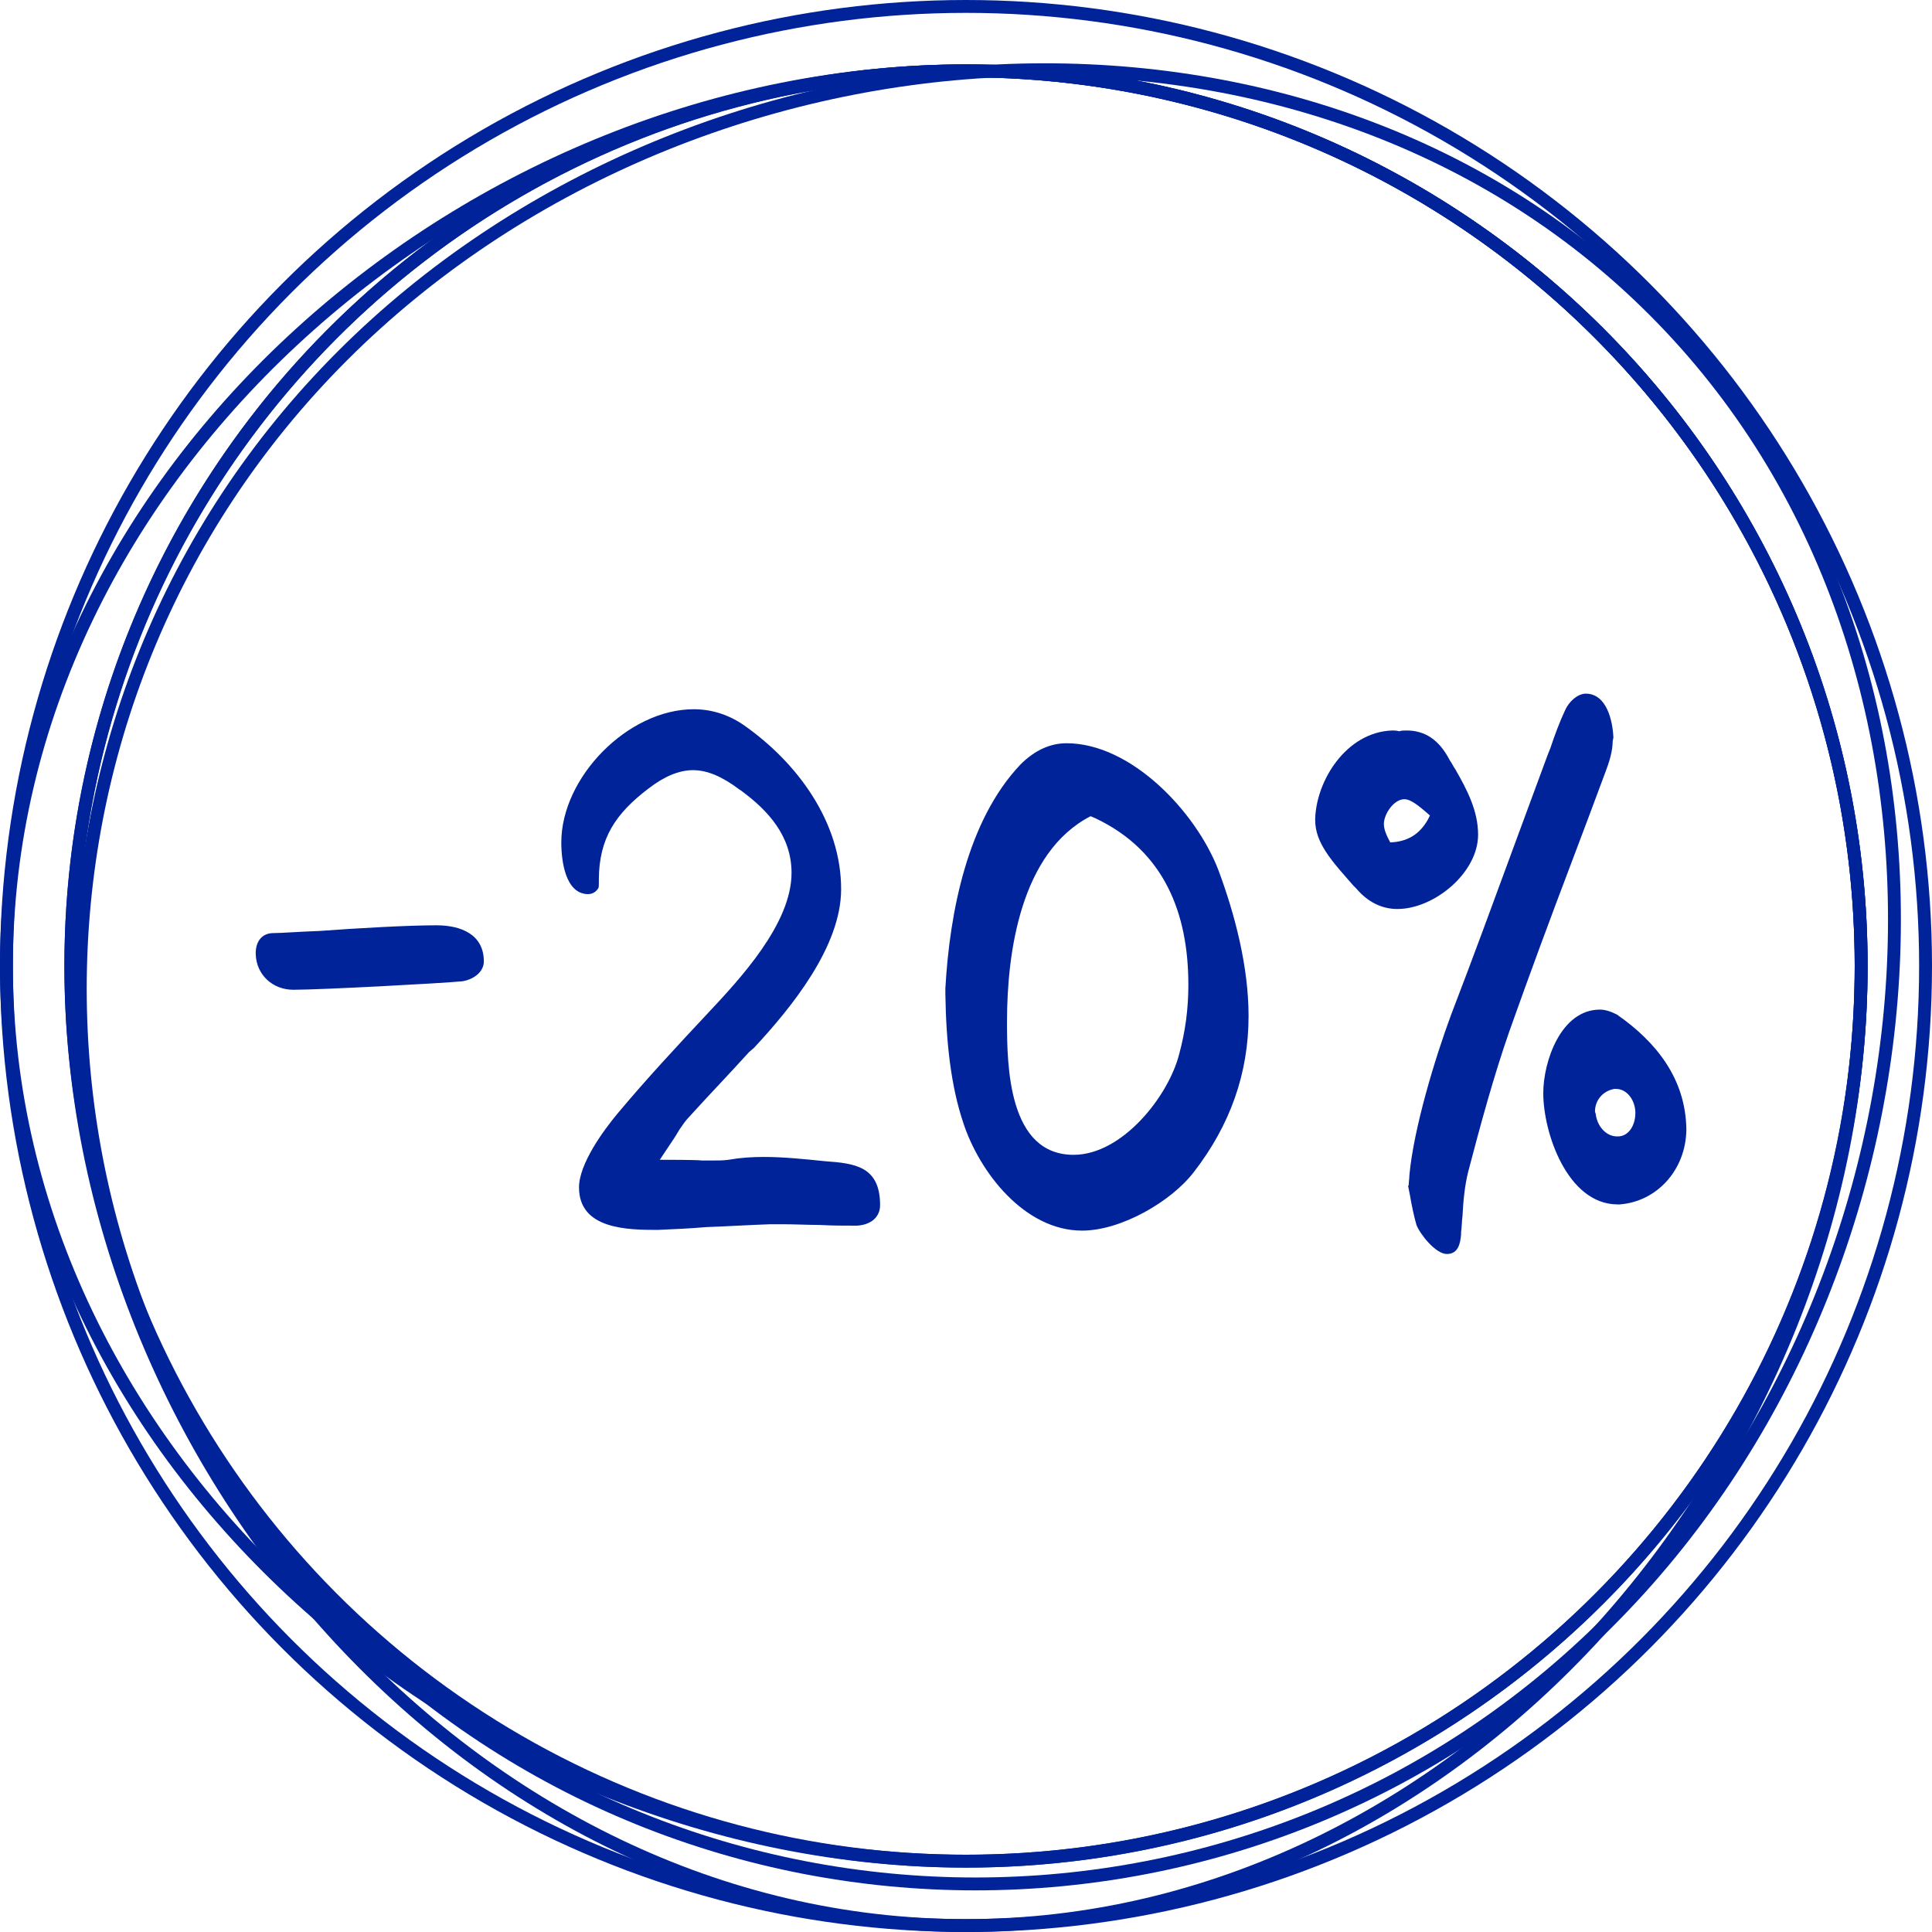 <svg width="300" height="300" viewBox="0 0 300 300" fill="none" xmlns="http://www.w3.org/2000/svg">
<rect x="0" y="0" width="300" height="300" fill="#808080" stroke="none"/>
<g clip-path="url(#clip0_1611_181)">
<rect width="300" height="300" fill="white"/>
<circle cx="150" cy="150" r="149" stroke="#00239A" stroke-width="2"/>
<circle cx="150" cy="150" r="139" stroke="#00239A" stroke-width="2"/>
<path d="M289 150C289 226.768 226.768 289 150 289C73.142 289 1 226.681 1 150C1 73.319 73.142 11 150 11C226.768 11 289 73.232 289 150Z" stroke="#00239A" stroke-width="2"/>
<path d="M53.177 251.823C-1.106 197.54 -1.106 109.531 53.177 55.248C107.524 0.901 202.602 -6.045 256.823 48.177C311.045 102.398 304.099 197.476 249.752 251.823C195.469 306.106 107.459 306.106 53.177 251.823Z" stroke="#00239A" stroke-width="2"/>
<path d="M150 11C226.768 11 289 73.232 289 150C289 226.858 226.681 299 150 299C73.319 299 11 226.858 11 150C11 73.232 73.232 11 150 11Z" stroke="#00239A" stroke-width="2"/>
<path d="M39.71 148.19V147.75C39.82 145.99 40.81 144.89 42.46 144.89C43.67 144.89 46.42 144.67 49.61 144.56C55.55 144.12 63.36 143.68 67.76 143.68C71.61 143.68 75.13 145.11 75.13 149.29C75.13 150.83 73.7 152.04 71.83 152.37C68.42 152.7 49.83 153.69 45.54 153.69C42.35 153.69 39.82 151.38 39.71 148.19ZM104.65 176.79L102.45 180.09C103.44 180.09 108.17 180.09 108.94 180.2C109.6 180.2 110.26 180.2 110.81 180.2C111.58 180.2 112.35 180.2 113.12 180.09C114.99 179.76 116.75 179.65 118.62 179.65C121.7 179.65 124.89 179.98 128.08 180.31C132.7 180.64 136.66 181.08 136.66 187.13C136.66 189 135.23 190.21 133.03 190.32H132.92C131.05 190.32 129.18 190.32 127.31 190.21C125.44 190.21 123.46 190.1 121.48 190.1C120.93 190.1 120.16 190.1 119.61 190.1C116.31 190.21 112.9 190.43 109.71 190.54C107.18 190.76 104.65 190.87 102.12 190.98C97.389 190.98 89.909 190.87 89.909 184.38C89.909 180.75 93.65 175.58 95.96 172.83C100.47 167.44 105.09 162.49 109.82 157.43C114.88 152.04 122.91 143.46 122.91 135.54C122.91 129.82 119.28 125.86 115.1 122.78L114.77 122.56C112.13 120.58 109.82 119.59 107.62 119.59C105.42 119.59 103.11 120.58 100.69 122.45C95.629 126.3 92.99 130.15 92.99 136.64V137.19C92.99 137.41 92.99 137.85 92.879 137.96C92.439 138.62 91.889 138.84 91.23 138.84C87.82 138.73 87.159 133.78 87.159 130.81C87.159 120.69 97.499 110.13 107.73 110.13C110.37 110.13 113.01 110.9 115.43 112.55C123.79 118.38 130.61 127.62 130.61 138.07C130.61 146.98 122.91 156.44 117.08 162.71L116.31 163.37C113.23 166.78 110.04 170.08 106.96 173.49C106.41 174.04 106.08 174.59 105.53 175.36C105.31 175.69 105.09 176.13 104.65 176.79ZM146.797 154.35V153.47C147.457 141.7 150.207 127.4 158.457 118.71C160.657 116.51 163.077 115.41 165.607 115.41C175.617 115.41 185.627 125.97 189.147 134.99C191.787 142.03 193.877 150.17 193.877 157.76C193.877 166.67 191.017 174.7 185.407 181.96C181.887 186.58 174.077 191.09 168.027 191.09C159.117 191.09 152.077 182.07 149.547 174.26C147.677 168.65 146.907 161.94 146.797 154.35ZM170.117 127.07L169.347 126.74C158.457 132.35 156.367 147.97 156.367 158.64C156.367 165.57 156.587 179.32 166.707 179.32C174.297 179.32 181.447 170.19 183.097 163.7C184.087 160.07 184.527 156.55 184.527 152.92C184.527 141.81 180.787 132.13 170.117 127.07ZM218.628 184.05L218.738 184.16C218.738 183.5 218.848 183.06 218.848 182.51C219.508 175.25 222.808 164.36 225.338 157.54C228.638 148.96 231.828 140.27 235.018 131.58C236.778 126.85 238.538 122.01 240.298 117.28L240.738 116.18C241.398 114.2 242.168 112.11 243.048 110.24C243.598 109.03 244.808 107.82 246.128 107.71H246.348C249.538 107.82 250.418 112 250.528 114.53L250.418 115.08C250.418 116.62 249.868 118.38 249.318 119.81C247.558 124.54 245.798 129.27 244.038 133.89C240.738 142.58 237.438 151.49 234.358 160.18C231.938 167.11 229.848 174.81 227.978 181.96C227.428 184.16 227.208 186.58 227.098 188.78C226.988 189.66 226.988 190.54 226.878 191.31V191.64C226.768 193.07 226.438 194.72 224.678 194.72C222.918 194.72 220.498 191.64 219.948 190.21C219.508 188.67 219.178 187.02 218.958 185.7C218.848 185.15 218.738 184.6 218.628 184.05ZM217.198 113.54H217.308C217.638 113.43 218.078 113.43 218.408 113.43C221.268 113.43 223.468 114.86 225.118 118.05C225.448 118.49 225.668 119.04 225.998 119.48C227.758 122.56 229.518 125.86 229.518 129.6C229.518 135.54 222.698 141.15 216.978 141.15C214.558 141.15 212.358 140.05 210.598 137.96L210.158 137.52C208.728 135.87 207.078 134.11 205.868 132.24C204.878 130.7 204.218 129.16 204.218 127.29C204.328 121.24 209.058 113.65 216.208 113.43C216.428 113.43 216.868 113.43 217.198 113.54ZM221.708 127.29L222.038 126.63C220.058 124.87 218.958 124.1 218.078 124.1C216.428 124.1 214.888 126.41 214.888 127.95C214.888 128.72 215.218 129.6 215.878 130.81C218.518 130.7 220.388 129.6 221.708 127.29ZM261.858 175.36V175.47C261.748 181.74 257.238 186.58 251.518 187.02H251.078C243.378 186.91 239.638 175.91 239.638 169.75C239.638 164.8 242.388 156.77 248.438 156.77C249.318 156.77 250.198 157.1 251.078 157.54C257.238 161.83 261.748 167.55 261.858 175.36ZM253.938 172.83V172.61C253.828 170.63 252.508 169.09 250.968 169.09H250.638C248.878 169.42 247.668 170.85 247.668 172.61L247.778 172.94C247.998 174.92 249.428 176.46 251.078 176.46C252.728 176.57 253.938 174.92 253.938 172.83Z" fill="#00239A"/>
</g>
<defs>
<clipPath id="clip0_1611_181">
<rect width="300" height="300" fill="white"/>
</clipPath>
</defs>
</svg>
